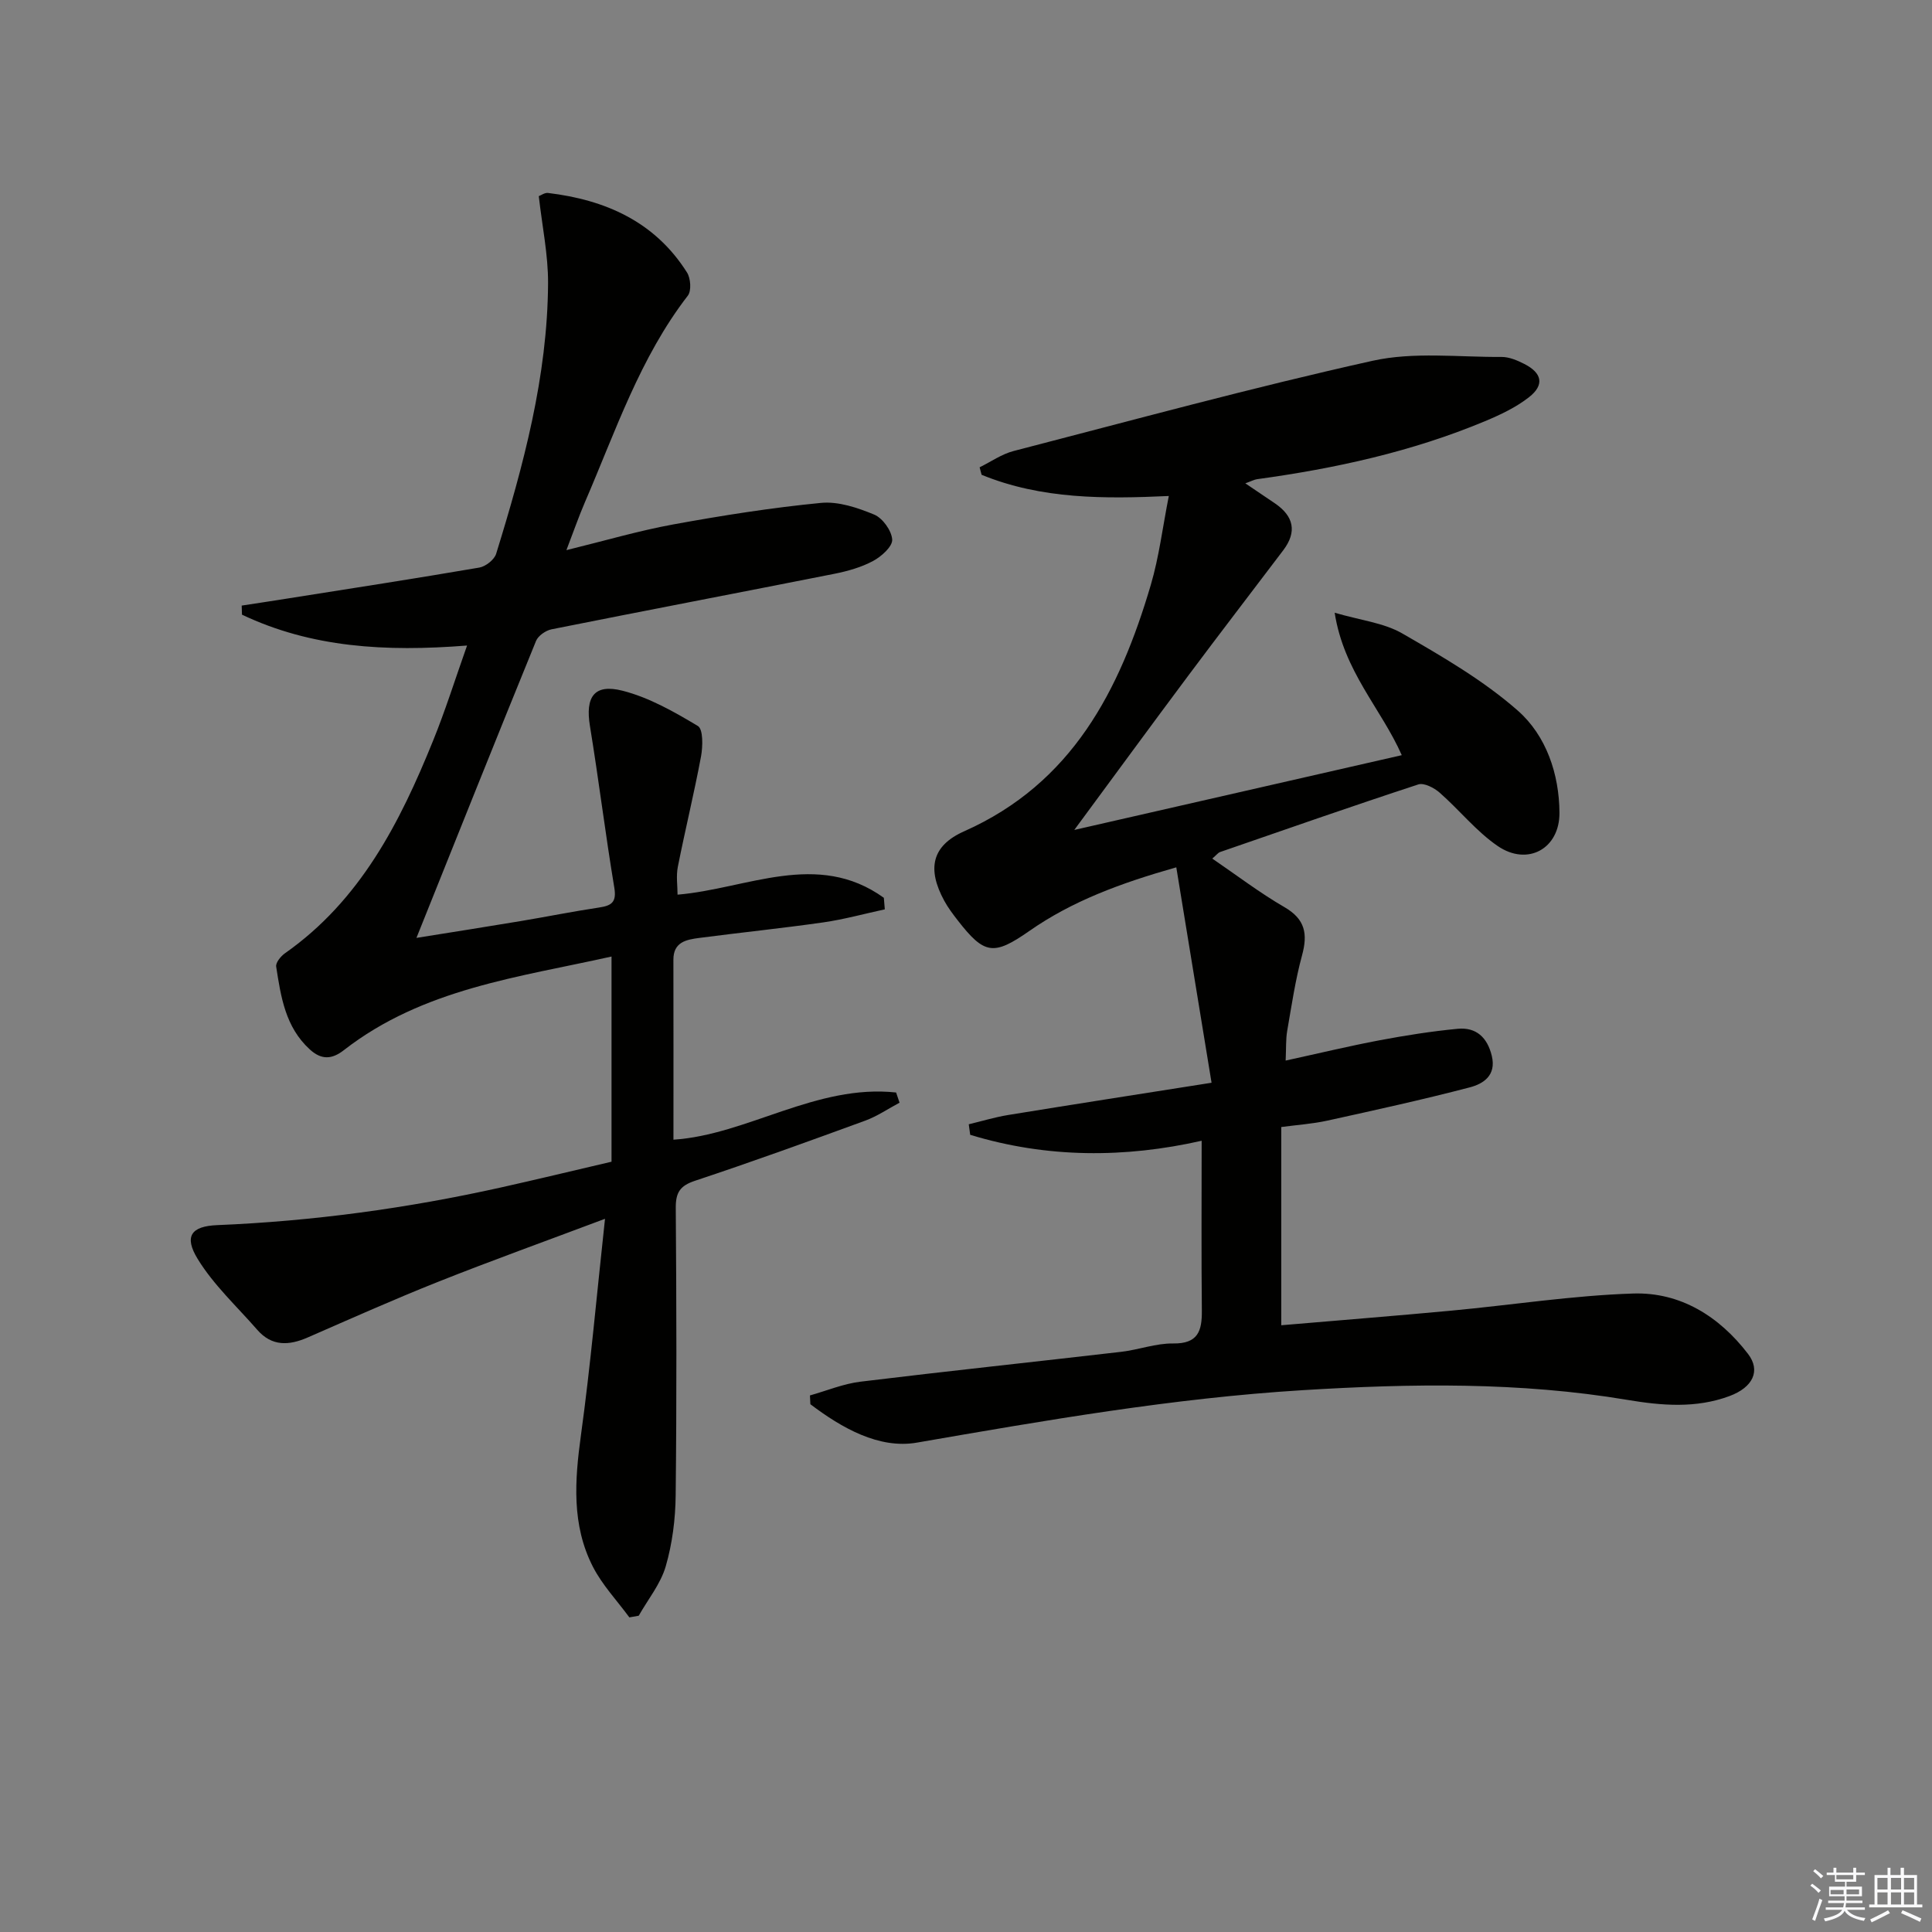 <svg enable-background="new 0 0 400 400" viewBox="0 0 400 400" xmlns="http://www.w3.org/2000/svg"><rect x="0" y="0" width="400" height="400" fill="#808080" stroke="none"/><path d="m200.57 232.77c2.72-.65 5.4-1.47 8.15-1.92 13.57-2.21 27.16-4.32 42.12-6.68-2.5-15.3-4.86-29.72-7.3-44.6-11.71 3.33-21.61 7.02-30.43 13.18-7.39 5.16-9.31 4.89-14.8-2.17-1.02-1.31-2.03-2.65-2.82-4.1-3.57-6.57-2.62-11.37 4.13-14.37 22.38-9.95 32.21-29.19 38.64-51.01 1.72-5.83 2.45-11.95 3.73-18.41-13.21.61-26.35.7-38.76-4.39-.14-.52-.27-1.03-.41-1.55 2.34-1.15 4.56-2.73 7.03-3.37 24.73-6.4 49.39-13.14 74.31-18.68 8.54-1.9 17.78-.74 26.7-.8 1.58-.01 3.26.7 4.71 1.44 3.72 1.88 4.23 4.36 1 6.89-2.69 2.11-5.93 3.64-9.11 4.97-15.13 6.32-31 9.79-47.19 12.01-.59.08-1.16.4-2.44.86 2.42 1.63 4.28 2.88 6.14 4.15 3.88 2.65 4.61 5.88 1.71 9.71-6.52 8.62-13.12 17.19-19.59 25.86-7.65 10.24-15.19 20.55-23.67 32.04 23.31-5.32 45.31-10.35 67.8-15.48-4.25-9.63-12-17.31-13.89-29.49 5.41 1.58 10.18 2.09 13.98 4.28 8.32 4.8 16.8 9.71 23.95 16 5.87 5.17 8.56 13.11 8.61 21.14.04 7.46-6.61 11.09-12.77 6.89-4.45-3.04-7.94-7.47-12.05-11.07-1.14-1-3.23-2.08-4.41-1.69-13.73 4.5-27.37 9.27-41.02 13.99-.44.15-.76.62-1.63 1.36 5.07 3.46 9.82 7.09 14.95 10.06 4.31 2.5 4.84 5.55 3.63 9.99-1.39 5.11-2.16 10.39-3.07 15.62-.3 1.74-.2 3.55-.32 6.15 6.92-1.51 13.15-3.01 19.44-4.2 5.35-1.01 10.76-1.86 16.18-2.38 3.82-.36 6.13 1.77 7.06 5.6.98 4.07-1.77 5.8-4.57 6.53-9.75 2.55-19.61 4.71-29.46 6.88-3.05.67-6.2.88-9.56 1.33v41.04c11.78-1.01 23.48-1.93 35.16-3.02 12.57-1.17 25.1-3.14 37.68-3.55 9.78-.32 17.84 4.72 23.8 12.5 2.66 3.47 1.05 6.92-3.86 8.74-6.92 2.56-13.96 1.98-21.13.78-22.29-3.74-44.73-3.39-67.2-2.01-26.91 1.65-53.37 6.27-79.89 10.86-7.87 1.36-15.56-3.04-22.05-7.95-.03-.61-.06-1.21-.09-1.82 3.49-.98 6.92-2.42 10.48-2.85 17.97-2.19 35.97-4.09 53.96-6.18 3.61-.42 7.18-1.78 10.76-1.73 5.15.07 5.98-2.58 5.94-6.81-.12-11.6-.04-23.21-.04-35.16-15.8 3.58-31.97 3.64-47.92-1.23-.09-.72-.19-1.45-.3-2.18z" fill="#010100"/><path d="m96.7 133.65c-16.94 1.34-32.25.42-46.6-6.39-.02-.63-.04-1.25-.06-1.88 3.13-.48 6.27-.95 9.4-1.45 13.27-2.1 26.56-4.15 39.8-6.42 1.32-.23 3.1-1.63 3.48-2.85 5.65-18.27 10.64-36.73 10.75-56.02.03-5.89-1.22-11.79-1.92-18.03.46-.17 1.22-.74 1.91-.66 11.91 1.43 22.14 5.95 28.78 16.47.76 1.2.94 3.79.17 4.79-9.93 12.85-14.97 28.1-21.29 42.72-1.3 3.02-2.38 6.14-3.85 9.97 7.88-1.93 14.97-4.02 22.21-5.34 10.1-1.84 20.28-3.45 30.49-4.44 3.59-.35 7.57.99 11.02 2.42 1.75.73 3.62 3.33 3.73 5.18.08 1.43-2.23 3.5-3.95 4.42-2.43 1.31-5.24 2.1-7.98 2.65-19.52 3.87-39.07 7.6-58.59 11.5-1.21.24-2.78 1.33-3.22 2.41-8.22 20.15-16.29 40.36-24.76 61.48 7.72-1.24 14.65-2.32 21.58-3.48 5.4-.9 10.77-1.99 16.19-2.8 2.62-.39 3.71-1.08 3.19-4.15-1.85-11.12-3.22-22.31-5.04-33.44-.98-6 .85-8.81 6.76-7.3 5.49 1.4 10.68 4.36 15.59 7.3 1.11.67 1.03 4.23.65 6.3-1.43 7.65-3.29 15.22-4.8 22.85-.38 1.9-.06 3.94-.06 5.77 14.38-1.21 28.93-9.27 42.71.65.07.8.13 1.59.2 2.39-4.24.92-8.44 2.08-12.73 2.7-8.54 1.22-17.14 2.1-25.7 3.22-2.63.35-5.35.82-5.34 4.51.03 12.28.01 24.56.01 37.26 15.22-.99 29.6-11.55 46.1-9.77.24.7.47 1.4.71 2.11-2.37 1.26-4.62 2.81-7.11 3.72-11.71 4.28-23.43 8.53-35.25 12.45-3.12 1.04-3.99 2.45-3.97 5.62.15 19.83.2 39.66-.02 59.49-.05 4.93-.69 10-2.06 14.72-1.06 3.64-3.67 6.83-5.59 10.22-.65.11-1.29.22-1.94.34-2.55-3.48-5.61-6.7-7.55-10.49-4.43-8.65-3.76-17.86-2.47-27.25 1.99-14.45 3.26-28.99 4.98-44.78-12.31 4.63-23.5 8.65-34.54 13.04-9.11 3.62-18.06 7.62-27.04 11.54-3.88 1.69-7.41 1.85-10.41-1.59-4.21-4.83-9.05-9.29-12.35-14.69-2.85-4.66-1.36-6.77 4.04-6.99 19.8-.82 39.34-3.48 58.67-7.78 7.4-1.65 14.76-3.43 22.98-5.35 0-14.17 0-28.05 0-42.48-19.06 4.27-39 6.61-55.4 19.37-2.46 1.92-4.62 2.09-7.06-.13-5.08-4.63-6-10.92-6.97-17.15-.13-.82.94-2.14 1.8-2.75 15.59-10.94 23.8-27.02 30.67-43.99 2.54-6.24 4.56-12.71 7.05-19.74z" fill="#010100"/><g fill="#fafafb"><path d="m374.8 390.4.4-.4c.7.5 1.3 1 1.8 1.4l-.5.5c-.5-.6-1.1-1.1-1.7-1.5zm1 7.3-.6-.3c.5-1.4 1.1-2.8 1.5-4.3.2.1.4.2.6.3-.5 1.3-1 2.8-1.5 4.3zm-.4-10.3.4-.4c.4.3 1 .8 1.7 1.4l-.5.5c-.4-.5-1-1-1.6-1.5zm2.5.3h1.7v-1h.6v1h3.5v-1h.6v1h1.8v.5h-1.8v1.4h-2v1h3.2v2h-3.2v.9h3.3v.5h-3.4c0 .3-.1.6-.1.9h4v.5h-3.7c.7.9 1.9 1.5 3.8 1.7-.1.2-.2.4-.3.6-2.1-.4-3.5-1.1-4-2.1-.4 1-1.8 1.7-4 2.2-.1-.2-.2-.4-.3-.6 2.1-.4 3.4-1 3.8-1.8h-3.4v-.5h3.6c.1-.3.1-.6.2-.9h-3.3v-.5h3.4c0-.3 0-.6 0-.9h-3.2v-2h3.3v-1h-2.1v-1.4h-1.7v-.5zm1.1 3.5v1h2.7c0-.3 0-.4 0-.4 0-.1 0-.2 0-.2 0-.1 0-.2 0-.3h-2.7zm1.2-3v.9h3.5v-.9zm4.7 3h-2.6v.6.4h2.6z"/><path d="m393.6 386.7h.6v1.5h2.7v6.1h1.1v.6h-11v-.6h1.1v-6.1h2.7v-1.5h.6v1.5h2.1v-1.5zm-2.7 8.8.4.6c-1.2.6-2.5 1.3-3.8 1.9-.1-.2-.2-.4-.3-.6 1.2-.6 2.5-1.2 3.7-1.9zm-2.2-6.7v2.4h2.1v-2.4zm0 3v2.5h2.1v-2.5zm2.8-3v2.4h2.1v-2.4zm0 3v2.5h2.1v-2.5zm6 6.1c-1.4-.7-2.7-1.3-3.9-1.8l.3-.6c1.5.6 2.7 1.2 3.9 1.7zm-1.2-9.1h-2.1v2.4h2.1zm-2.1 3v2.5h2.1v-2.5z"/></g></svg>